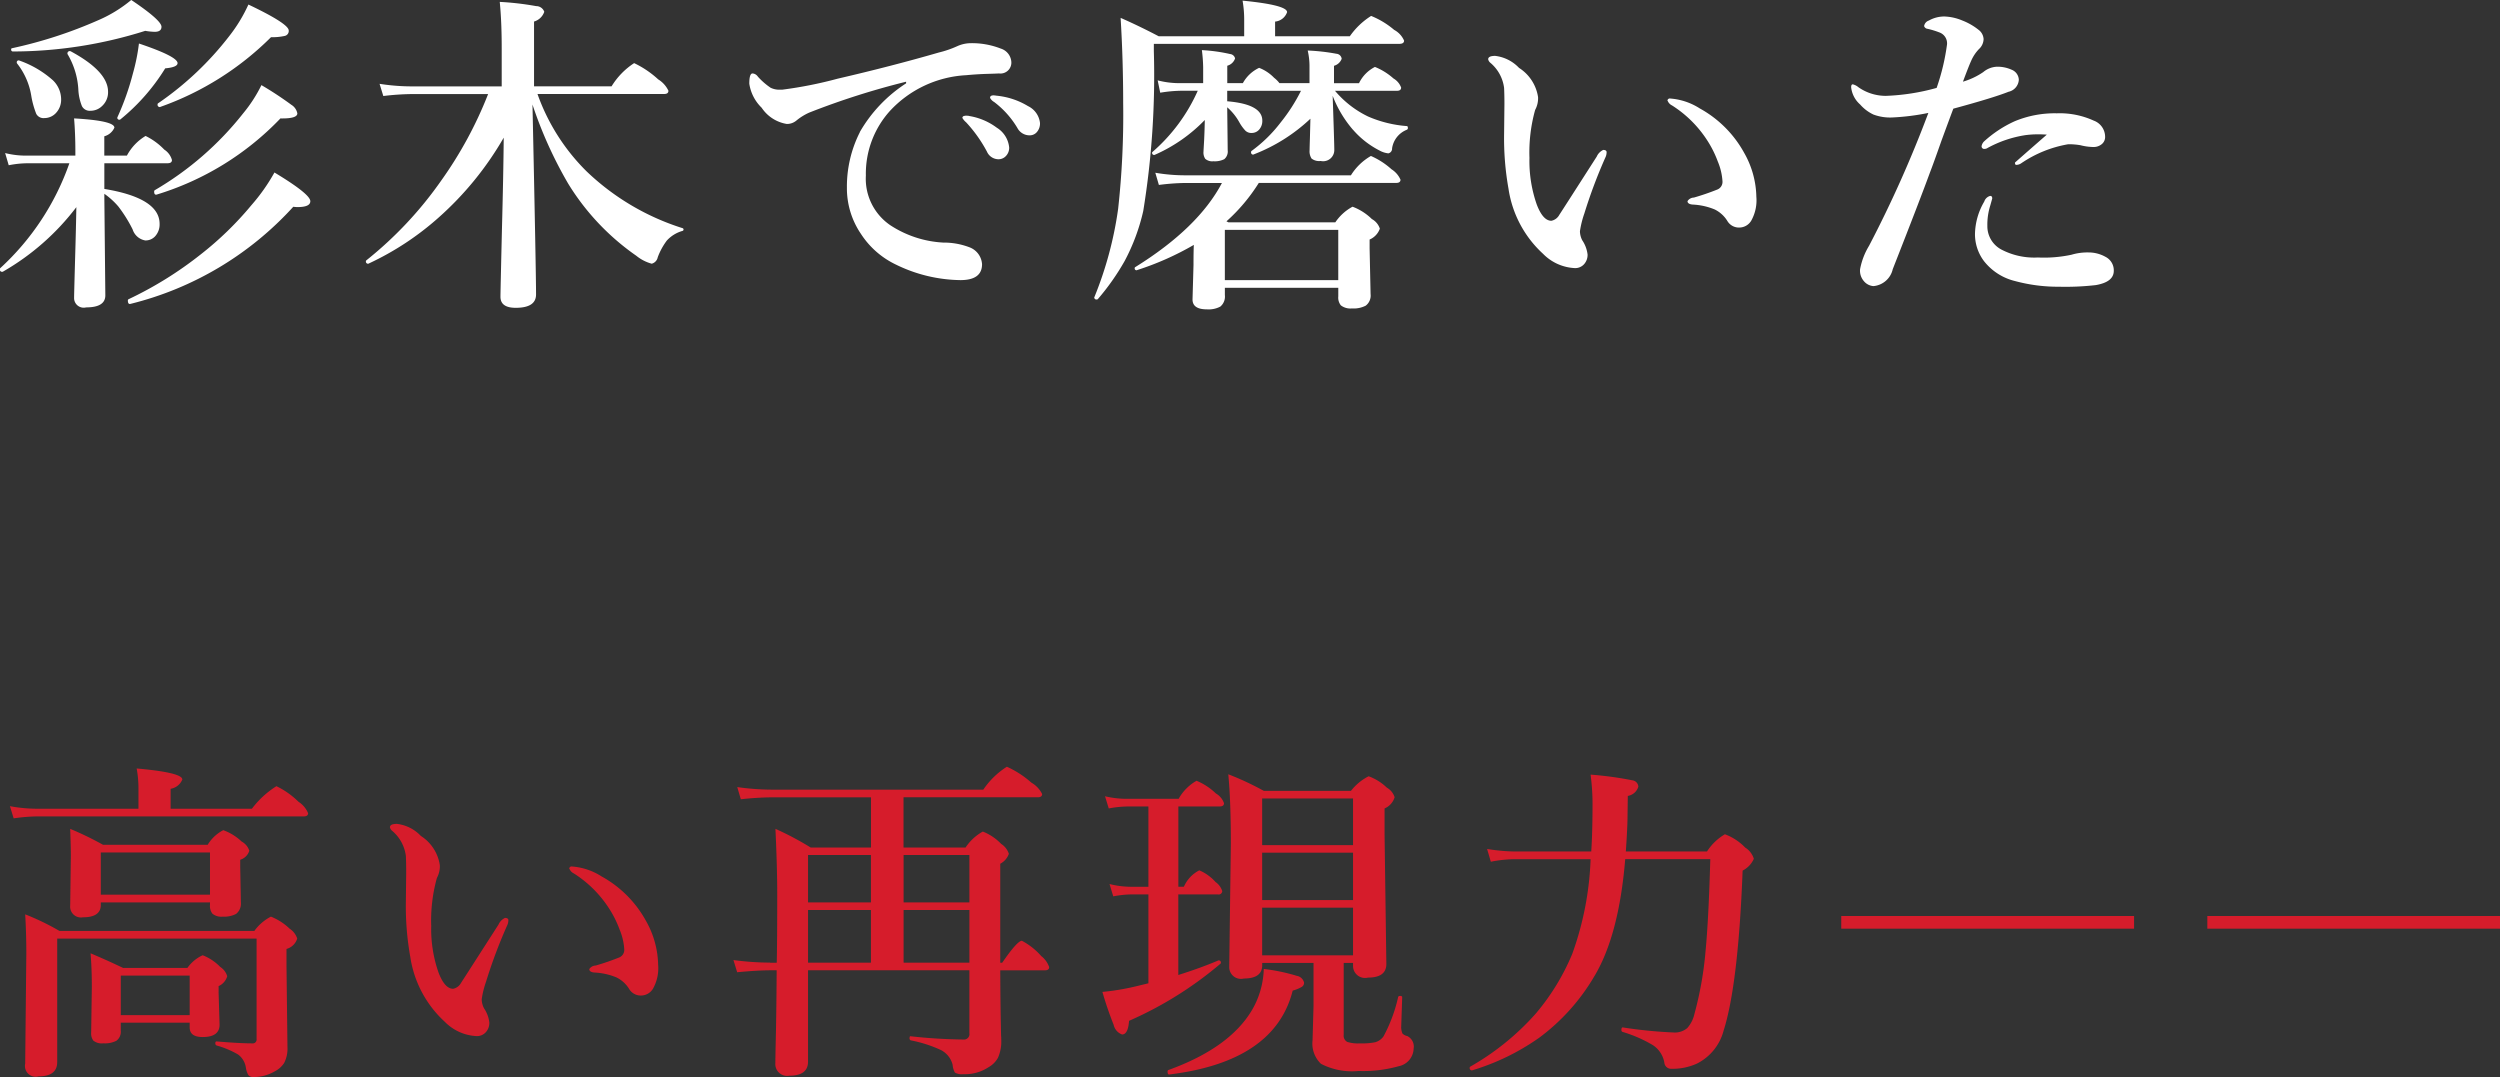 <svg id="text05_pc.svg" xmlns="http://www.w3.org/2000/svg" width="195.313" height="84.157" viewBox="0 0 195.313 84.157">
  <rect x="0" y="0" width="195.313" height="84.157" fill="#333333" stroke="none"/>
  <defs>
    <style>
      .cls-1 {
        fill: #fff;
      }

      .cls-1, .cls-2 {
        fill-rule: evenodd;
      }

      .cls-2 {
        fill: #d61c2b;
      }
    </style>
  </defs>
  <path id="彩木で磨いた" class="cls-1" d="M219.646,139.189q-0.075,2.691-.076,3.008a0.751,0.751,0,0,0,.94.724q1.5,0,1.5-.939l-0.077-7.618v-0.317a5.75,5.75,0,0,1,1.092.99,10.913,10.913,0,0,1,1.117,1.79,1.258,1.258,0,0,0,.991.864,1.011,1.011,0,0,0,.761-0.318,1.374,1.374,0,0,0,.356-0.977q0-2.019-4.317-2.73V131.66h4.939c0.228,0,.343-0.084.343-0.254a1.416,1.416,0,0,0-.6-0.812,5.162,5.162,0,0,0-1.46-1.067,3.933,3.933,0,0,0-1.46,1.537h-1.765v-1.511a1.2,1.2,0,0,0,.788-0.673q0-.546-3.149-0.724,0.1,1.208.1,2.59v0.318h-3.9a6.655,6.655,0,0,1-1.587-.2l0.28,0.952a7.744,7.744,0,0,1,1.358-.153H219.2a20.123,20.123,0,0,1-5.408,8.2,0.09,0.09,0,0,0-.026.064,0.181,0.181,0,0,0,.191.216,0.107,0.107,0,0,0,.051-0.013,19.2,19.2,0,0,0,5.738-5.04q-0.025,1.561-.1,4.1h0Zm-1.752-14.029a7.833,7.833,0,0,0-2.6-1.523,0.111,0.111,0,0,0-.038-0.013,0.146,0.146,0,0,0-.165.165,0.1,0.1,0,0,0,.025.076,5.486,5.486,0,0,1,1.117,2.578,6.918,6.918,0,0,0,.381,1.358,0.642,0.642,0,0,0,.635.33,1.226,1.226,0,0,0,.876-0.368,1.506,1.506,0,0,0,.432-1.092,2.081,2.081,0,0,0-.661-1.511h0Zm1.41-2.247a0.108,0.108,0,0,0-.039-0.012,0.179,0.179,0,0,0-.215.19,0.119,0.119,0,0,0,.012.051,6.05,6.05,0,0,1,.838,2.729,3.989,3.989,0,0,0,.28,1.321,0.679,0.679,0,0,0,.66.368,1.287,1.287,0,0,0,.926-0.381,1.452,1.452,0,0,0,.457-1.105q0-1.587-2.919-3.161h0Zm5.332-.609a15.286,15.286,0,0,1-.47,2.336,20.658,20.658,0,0,1-1.206,3.415,0.093,0.093,0,0,0-.013.038,0.146,0.146,0,0,0,.165.165,0.1,0.1,0,0,0,.076-0.025,15.8,15.8,0,0,0,3.5-3.987q0.964-.088.965-0.406,0-.521-3.021-1.536h0Zm-0.6-3.4a10.516,10.516,0,0,1-2.59,1.586,34.921,34.921,0,0,1-6.728,2.184,0.078,0.078,0,0,0-.064.089,0.136,0.136,0,0,0,.14.165,34.384,34.384,0,0,0,10.334-1.612,4.993,4.993,0,0,0,.736.076c0.356,0,.533-0.131.533-0.394q0-.507-2.361-2.094h0Zm12.505,8.188a26.8,26.8,0,0,0-2.336-1.536,11.033,11.033,0,0,1-1.409,2.183,24.532,24.532,0,0,1-6.932,6.031,0.132,0.132,0,0,0-.038.114c0,0.152.046,0.229,0.14,0.229h0.038a22.4,22.4,0,0,0,9.686-5.955q1.32,0.025,1.321-.393a1.01,1.01,0,0,0-.47-0.673h0Zm-3.352-7.833a11.964,11.964,0,0,1-1.485,2.45,24.478,24.478,0,0,1-5.573,5.269,0.084,0.084,0,0,0-.038.076,0.176,0.176,0,0,0,.177.216,0.049,0.049,0,0,0,.038-0.013,23.165,23.165,0,0,0,8.646-5.446,4.4,4.4,0,0,0,1.079-.1,0.394,0.394,0,0,0,.305-0.419q0-.532-3.149-2.031h0Zm2.031,13.127a14.627,14.627,0,0,1-1.8,2.552,25.62,25.62,0,0,1-3.961,3.846,29.08,29.08,0,0,1-5.637,3.5,0.1,0.1,0,0,0-.051.1c0,0.2.064,0.292,0.191,0.266a25.432,25.432,0,0,0,12.733-7.591,2.157,2.157,0,0,0,.33.025q1,0,1-.457,0-.558-2.806-2.247h0Zm22.964,0.889a18.869,18.869,0,0,0,5.306,5.611,3.27,3.27,0,0,0,1.206.622,0.645,0.645,0,0,0,.47-0.5,5.121,5.121,0,0,1,.711-1.308,2.62,2.62,0,0,1,1.206-.749,0.115,0.115,0,0,0,0-.228,19.148,19.148,0,0,1-7.49-4.444,16.017,16.017,0,0,1-3.821-6.03h9.9c0.22,0,.33-0.084.33-0.254a2.092,2.092,0,0,0-.8-0.888,7.56,7.56,0,0,0-1.879-1.27,5.717,5.717,0,0,0-1.764,1.815h-6.056V120.59a1.2,1.2,0,0,0,.8-0.762,0.667,0.667,0,0,0-.635-0.444,22.589,22.589,0,0,0-2.844-.33q0.153,1.523.153,3.618v2.983H245.91a16.245,16.245,0,0,1-2.475-.2l0.292,0.952a20.131,20.131,0,0,1,2.234-.152h5.954a31.237,31.237,0,0,1-3.643,6.729,29.79,29.79,0,0,1-5.866,6.258,0.088,0.088,0,0,0-.038.077,0.163,0.163,0,0,0,.178.19,0.049,0.049,0,0,0,.038-0.013,22.345,22.345,0,0,0,5.472-3.6,25.058,25.058,0,0,0,5.078-6.234q-0.025,2.909-.14,7.211-0.114,4.825-.114,5.218,0,0.864,1.193.863,1.587,0,1.587-1.041,0-1.8-.279-14.84a32.61,32.61,0,0,0,2.806,6.208h0Zm31.126-5.332a0.716,0.716,0,0,0-.216.025,0.152,0.152,0,0,0-.127.152,1.3,1.3,0,0,0,.292.343,10.825,10.825,0,0,1,1.625,2.285,0.994,0.994,0,0,0,.889.6,0.785,0.785,0,0,0,.609-0.267,0.928,0.928,0,0,0,.242-0.647,2.048,2.048,0,0,0-.965-1.549,4.917,4.917,0,0,0-2.146-.914,0.589,0.589,0,0,0-.2-0.025h0Zm2.1-1.587a0.448,0.448,0,0,0-.2.038,0.165,0.165,0,0,0-.076.165,0.805,0.805,0,0,0,.317.317,7.078,7.078,0,0,1,1.815,2.031,1.071,1.071,0,0,0,.965.572,0.728,0.728,0,0,0,.533-0.229,1.02,1.02,0,0,0,.267-0.736,1.667,1.667,0,0,0-.939-1.32,5.806,5.806,0,0,0-2.463-.813,1.509,1.509,0,0,0-.216-0.025h0Zm-10.448,2.869a9.416,9.416,0,0,0-1.016,4.367,6.333,6.333,0,0,0,1.1,3.593,6.672,6.672,0,0,0,2.717,2.386,11.76,11.76,0,0,0,5.053,1.219q1.689,0,1.688-1.244a1.515,1.515,0,0,0-1.015-1.333,5.6,5.6,0,0,0-2.006-.355,8.344,8.344,0,0,1-4.151-1.359,4.39,4.39,0,0,1-1.905-3.872,7.314,7.314,0,0,1,1.867-5.04,8.741,8.741,0,0,1,5.966-2.806q0.8-.075,1.536-0.1,0.889-.025,1.029-0.038a0.851,0.851,0,0,0,.965-0.927,1.174,1.174,0,0,0-.826-1.016,6.155,6.155,0,0,0-2.4-.419,2.6,2.6,0,0,0-.99.229,7.935,7.935,0,0,1-1.435.495q-3.681,1.067-7.9,2.044a32.465,32.465,0,0,1-4.342.863h-0.178a1.531,1.531,0,0,1-.736-0.152,5.444,5.444,0,0,1-.99-0.863,0.559,0.559,0,0,0-.419-0.254c-0.17,0-.254.266-0.254,0.8a3.283,3.283,0,0,0,.965,1.879,2.929,2.929,0,0,0,1.967,1.269,1.145,1.145,0,0,0,.762-0.279,4.38,4.38,0,0,1,.99-0.61,60.122,60.122,0,0,1,7.567-2.412v0.127a11.142,11.142,0,0,0-3.618,3.809h0Zm32.446-8.633a1.1,1.1,0,0,0,.927-0.736q0-.559-3.478-0.9a8.7,8.7,0,0,1,.126,1.562v1.219H304.3q-1.473-.776-2.971-1.435,0.2,3.251.2,6.652a67.006,67.006,0,0,1-.393,8.265,28.766,28.766,0,0,1-1.854,6.894,0.036,0.036,0,0,0-.013.025,0.165,0.165,0,0,0,.2.165,0.1,0.1,0,0,0,.088-0.038,18.384,18.384,0,0,0,2.082-2.958,15.605,15.605,0,0,0,1.46-3.923,66.1,66.1,0,0,0,.826-12.479v-0.572h19.17c0.253,0,.38-0.084.38-0.254a1.732,1.732,0,0,0-.774-0.838,6.6,6.6,0,0,0-1.8-1.091,5.765,5.765,0,0,0-1.663,1.587h-5.84V120.59Zm6.081,8.455a6.856,6.856,0,0,0,2.057,1.612,1.83,1.83,0,0,0,.7.229,0.375,0.375,0,0,0,.292-0.394,1.847,1.847,0,0,1,1.143-1.447,0.137,0.137,0,0,0,.089-0.152c0-.093-0.03-0.14-0.089-0.14a9.3,9.3,0,0,1-3.022-.749A7.792,7.792,0,0,1,318.078,126h4.837c0.22,0,.33-0.084.33-0.254a1.371,1.371,0,0,0-.6-0.711,4.934,4.934,0,0,0-1.447-.9,2.786,2.786,0,0,0-1.244,1.27H318v-1.359a0.889,0.889,0,0,0,.6-0.546,0.442,0.442,0,0,0-.407-0.393,15.827,15.827,0,0,0-2.247-.254,5.536,5.536,0,0,1,.14,1.307V125.4h-2.349a2.283,2.283,0,0,0-.419-0.419,3.244,3.244,0,0,0-1.168-.775,2.809,2.809,0,0,0-1.269,1.194h-1.219v-1.359a0.883,0.883,0,0,0,.61-0.571,0.443,0.443,0,0,0-.394-0.343,12.876,12.876,0,0,0-2.2-.305,11.836,11.836,0,0,1,.1,1.333V125.4h-1.688a6.672,6.672,0,0,1-1.866-.216l0.2,0.965a10.476,10.476,0,0,1,1.663-.153h1.269a13.665,13.665,0,0,1-3.529,4.774,0.075,0.075,0,0,0-.038.063,0.157,0.157,0,0,0,.178.178,0.05,0.05,0,0,0,.038-0.013,12.273,12.273,0,0,0,3.9-2.717q-0.012.762-.051,1.575-0.05.876-.05,0.9a0.873,0.873,0,0,0,.139.559,0.828,0.828,0,0,0,.635.19,1.634,1.634,0,0,0,.851-0.165,0.784,0.784,0,0,0,.266-0.7q0-.179-0.038-3.352a4.346,4.346,0,0,1,.952,1.181,3.252,3.252,0,0,0,.47.647,0.667,0.667,0,0,0,.495.178,0.766,0.766,0,0,0,.559-0.241,1.008,1.008,0,0,0,.266-0.724q0-1.282-2.742-1.511V126h5.764a13.718,13.718,0,0,1-1.6,2.488,10.958,10.958,0,0,1-2.26,2.209,0.1,0.1,0,0,0-.038.089,0.165,0.165,0,0,0,.165.2,0.039,0.039,0,0,0,.026-0.012,13.519,13.519,0,0,0,4.443-2.793q-0.012.5-.038,1.511-0.026.8-.025,0.939a1.043,1.043,0,0,0,.152.66,0.952,0.952,0,0,0,.711.191,0.873,0.873,0,0,0,1.066-.889q0-.279-0.038-1.5-0.075-2.324-.089-2.7a8.986,8.986,0,0,0,1.587,2.653h0Zm3.365,4.151c0.228,0,.342-0.084.342-0.253a1.834,1.834,0,0,0-.7-0.813,5.984,5.984,0,0,0-1.612-1.041,4.438,4.438,0,0,0-1.562,1.511H306.3a13.688,13.688,0,0,1-2.26-.2l0.279,0.952a17.715,17.715,0,0,1,2.057-.153h2.869q-1.854,3.518-6.779,6.577a0.086,0.086,0,0,0-.038.076,0.141,0.141,0,0,0,.152.165,0.049,0.049,0,0,0,.038-0.013,22.519,22.519,0,0,0,4.431-1.968q-0.026.534-.025,1.562l-0.077,2.7q0,0.774,1.118.774a1.947,1.947,0,0,0,1.053-.215,1.016,1.016,0,0,0,.356-0.9v-0.571h8.861v0.673a0.97,0.97,0,0,0,.2.7,1.21,1.21,0,0,0,.863.241,2.045,2.045,0,0,0,1.08-.216,0.984,0.984,0,0,0,.38-0.9l-0.076-3.567v-0.7a1.445,1.445,0,0,0,.8-0.85,1.324,1.324,0,0,0-.622-0.749,4.334,4.334,0,0,0-1.511-.965,3.794,3.794,0,0,0-1.345,1.219H309.75l-0.152-.076a13.919,13.919,0,0,0,2.526-3h10.728Zm-13.381,7.592v-3.923h8.861v3.923h-8.861Zm34.592-14.015a0.686,0.686,0,0,0,.343.368,8.986,8.986,0,0,1,2.7,2.653,8.316,8.316,0,0,1,.876,1.727,4.754,4.754,0,0,1,.368,1.574,0.643,0.643,0,0,1-.419.622,19.18,19.18,0,0,1-1.815.622,0.611,0.611,0,0,0-.5.279c0,0.153.132,0.242,0.394,0.267a5.126,5.126,0,0,1,1.727.381,2.406,2.406,0,0,1,1,.914,1.048,1.048,0,0,0,.964.5,1.093,1.093,0,0,0,.9-0.546,3.269,3.269,0,0,0,.393-1.866,7.183,7.183,0,0,0-.939-3.4,8.785,8.785,0,0,0-3.479-3.492,4.95,4.95,0,0,0-2.3-.774,0.183,0.183,0,0,0-.228.178h0ZM339.3,130.81c0-.127-0.089-0.191-0.266-0.191a1.026,1.026,0,0,0-.508.521q-2.895,4.519-2.92,4.545a0.907,0.907,0,0,1-.622.469q-0.66,0-1.143-1.269a10.257,10.257,0,0,1-.571-3.644,12.367,12.367,0,0,1,.444-3.745,1.927,1.927,0,0,0,.229-1,3.286,3.286,0,0,0-1.486-2.285,3.054,3.054,0,0,0-1.866-.939q-0.546,0-.546.266a0.488,0.488,0,0,0,.178.28,3.072,3.072,0,0,1,1.066,1.955q0.026,0.546.026,1.244l-0.026,2.361a22.417,22.417,0,0,0,.343,4.266,8.593,8.593,0,0,0,2.7,5.091,3.725,3.725,0,0,0,2.489,1.117,0.925,0.925,0,0,0,.711-0.3,1.085,1.085,0,0,0,.279-0.762,2.526,2.526,0,0,0-.419-1.117,1.6,1.6,0,0,1-.178-0.7,7.437,7.437,0,0,1,.343-1.384,39.482,39.482,0,0,1,1.638-4.367,0.909,0.909,0,0,0,.1-0.406h0Zm31.9,0.8q0,0.177.1,0.177a0.7,0.7,0,0,0,.393-0.127,9.289,9.289,0,0,1,3.669-1.485,5.475,5.475,0,0,1,.952.076,4.341,4.341,0,0,0,1.016.14,0.985,0.985,0,0,0,.609-0.191,0.712,0.712,0,0,0,.305-0.6,1.35,1.35,0,0,0-.889-1.27,6.373,6.373,0,0,0-2.882-.571,8.106,8.106,0,0,0-3.3.622,9.126,9.126,0,0,0-2.4,1.587,0.685,0.685,0,0,0-.178.343,0.2,0.2,0,0,0,.229.228,0.426,0.426,0,0,0,.241-0.076,9,9,0,0,1,2.958-1,7.446,7.446,0,0,1,.965-0.063q0.381,0,.7.025Q371.2,131.6,371.2,131.61h0Zm-1.93,2.6a0.668,0.668,0,0,0-.469.444,5.191,5.191,0,0,0-.724,2.514,3.486,3.486,0,0,0,.7,2.133,4.394,4.394,0,0,0,2.425,1.561,12.824,12.824,0,0,0,3.453.445,20.768,20.768,0,0,0,2.857-.127q1.409-.242,1.409-1.117a1.183,1.183,0,0,0-.648-1.092,2.713,2.713,0,0,0-1.307-.343,4.376,4.376,0,0,0-1.346.178,10.187,10.187,0,0,1-2.628.216,5.528,5.528,0,0,1-2.856-.622,2.061,2.061,0,0,1-1.092-1.854,4.959,4.959,0,0,1,.228-1.587l0.153-.546c0-.135-0.051-0.2-0.153-0.2h0Zm-2.133-8.925q0.469-1.257.635-1.612a3.153,3.153,0,0,1,.61-0.927,1.1,1.1,0,0,0,.368-0.787,0.973,0.973,0,0,0-.394-0.724,4.794,4.794,0,0,0-1.257-.723,3.963,3.963,0,0,0-1.409-.318,2.47,2.47,0,0,0-1.219.318,0.54,0.54,0,0,0-.368.431,0.314,0.314,0,0,0,.28.216,6.555,6.555,0,0,1,.964.3,0.907,0.907,0,0,1,.546.914,17.16,17.16,0,0,1-.812,3.4,16.815,16.815,0,0,1-3.974.622,3.728,3.728,0,0,1-2.133-.672,1.1,1.1,0,0,0-.444-0.229c-0.085,0-.127.076-0.127,0.229a2.077,2.077,0,0,0,.7,1.345,3.179,3.179,0,0,0,1.041.787,3.722,3.722,0,0,0,1.46.229,18.084,18.084,0,0,0,2.831-.356A92.46,92.46,0,0,1,359.8,138.11a5.446,5.446,0,0,0-.7,1.828,1.243,1.243,0,0,0,.292.926,1.075,1.075,0,0,0,.749.394,1.7,1.7,0,0,0,1.511-1.32q2.159-5.5,2.907-7.554,0.23-.583.9-2.488,0.686-1.866.926-2.5,3.1-.838,4.317-1.321a1.019,1.019,0,0,0,.8-0.939,0.881,0.881,0,0,0-.572-0.787,2.648,2.648,0,0,0-1.168-.229,1.781,1.781,0,0,0-1.041.419,5.61,5.61,0,0,1-1.587.749h0Z" transform="translate(-213.781 -118.906)"/>
  <path id="_高い再現力_" data-name=" 高い再現力――" class="cls-2" d="M216.638,182.088a11.567,11.567,0,0,1-2.082-.2l0.292,0.952a13.654,13.654,0,0,1,1.815-.152h20.846c0.228,0,.342-0.085.342-0.254a1.964,1.964,0,0,0-.749-0.889,6.474,6.474,0,0,0-1.726-1.219,7.159,7.159,0,0,0-1.917,1.765h-6.348v-1.561a1.185,1.185,0,0,0,.914-0.724q0-.546-3.567-0.863a8.366,8.366,0,0,1,.14,1.536v1.612h-7.96ZM228.6,199.176q0,0.749,1.015.749,1.32,0,1.32-.965l-0.076-2.514v-0.5a1.2,1.2,0,0,0,.673-0.774,1.286,1.286,0,0,0-.546-0.724,3.876,3.876,0,0,0-1.371-.914,2.987,2.987,0,0,0-1.193.99h-5.028q-1.218-.584-2.539-1.142,0.1,1.168.1,2.615l-0.051,3.555a0.959,0.959,0,0,0,.165.647,1.032,1.032,0,0,0,.775.216,2.006,2.006,0,0,0,1.015-.19,0.859,0.859,0,0,0,.356-0.8v-0.622H228.6v0.368Zm-5.383-.965v-3.085H228.6v3.085h-5.383Zm6.969-8.607a0.989,0.989,0,0,0,.191.685,1.084,1.084,0,0,0,.8.229,1.976,1.976,0,0,0,1.053-.216,1.017,1.017,0,0,0,.369-0.9l-0.051-2.781v-0.546a1.077,1.077,0,0,0,.711-0.7,1.244,1.244,0,0,0-.6-0.724,4.1,4.1,0,0,0-1.435-.888,3.076,3.076,0,0,0-1.218,1.142H221.83a25.16,25.16,0,0,0-2.565-1.244q0.051,1.448.051,2.095l-0.051,3.9a0.844,0.844,0,0,0,.991.915q1.4,0,1.4-.965v-0.2h8.531v0.2Zm-8.531-.8v-3.3h8.531v3.3h-8.531Zm14.752,2.653a4.543,4.543,0,0,0-1.46-.939,3.642,3.642,0,0,0-1.295,1.117H218.428a19.384,19.384,0,0,0-2.679-1.295q0.088,1.5.089,3.034l-0.089,8.633a0.839,0.839,0,0,0,1.041.99q1.46,0,1.46-1.117v-9.648h15.577v7.858a0.3,0.3,0,0,1-.343.33q-0.965,0-2.78-.152c-0.068,0-.1.046-0.1,0.139a0.167,0.167,0,0,0,.1.178,7.073,7.073,0,0,1,1.688.711,1.566,1.566,0,0,1,.6,1.028,1.59,1.59,0,0,0,.2.584,0.484,0.484,0,0,0,.394.14,3.244,3.244,0,0,0,1.663-.444,1.9,1.9,0,0,0,.736-0.66,2.458,2.458,0,0,0,.254-1.232l-0.076-6.4v-1.27a1.2,1.2,0,0,0,.838-0.812,1.452,1.452,0,0,0-.6-0.775h0Zm21.859-4.684a0.686,0.686,0,0,0,.343.368,8.986,8.986,0,0,1,2.7,2.653,8.316,8.316,0,0,1,.876,1.727,4.754,4.754,0,0,1,.368,1.574,0.643,0.643,0,0,1-.419.622,19.18,19.18,0,0,1-1.815.622,0.611,0.611,0,0,0-.5.279c0,0.153.132,0.242,0.394,0.267a5.126,5.126,0,0,1,1.727.381,2.406,2.406,0,0,1,1,.914,1.048,1.048,0,0,0,.964.5,1.093,1.093,0,0,0,.9-0.546,3.269,3.269,0,0,0,.393-1.866,7.183,7.183,0,0,0-.939-3.4,8.785,8.785,0,0,0-3.479-3.492,4.95,4.95,0,0,0-2.3-.774,0.183,0.183,0,0,0-.228.178h0ZM253.5,190.81c0-.127-0.089-0.191-0.266-0.191a1.026,1.026,0,0,0-.508.521q-2.9,4.519-2.92,4.545a0.907,0.907,0,0,1-.622.469q-0.66,0-1.143-1.269a10.257,10.257,0,0,1-.571-3.644,12.367,12.367,0,0,1,.444-3.745,1.927,1.927,0,0,0,.229-1,3.286,3.286,0,0,0-1.486-2.285,3.054,3.054,0,0,0-1.866-.939q-0.546,0-.546.266a0.488,0.488,0,0,0,.178.28,3.072,3.072,0,0,1,1.066,1.955q0.025,0.546.026,1.244l-0.026,2.361a22.417,22.417,0,0,0,.343,4.266,8.593,8.593,0,0,0,2.7,5.091,3.725,3.725,0,0,0,2.489,1.117,0.925,0.925,0,0,0,.711-0.3,1.085,1.085,0,0,0,.279-0.762,2.526,2.526,0,0,0-.419-1.117,1.6,1.6,0,0,1-.178-0.7,7.437,7.437,0,0,1,.343-1.384,39.482,39.482,0,0,1,1.638-4.367,0.909,0.909,0,0,0,.1-0.406h0Zm20.437,3.3a21.569,21.569,0,0,1-2.856-.2l0.292,0.953q1.587-.153,2.64-0.153h0.445q-0.013,2.412-.051,4.545-0.051,2.31-.051,2.7a0.923,0.923,0,0,0,1.092.99q1.459,0,1.46-1.091v-7.148h12.606v4.913a0.426,0.426,0,0,1-.469.5,40.574,40.574,0,0,1-4.114-.254c-0.059-.016-0.089.03-0.089,0.14a0.158,0.158,0,0,0,.089.178,10.265,10.265,0,0,1,2.285.723,1.772,1.772,0,0,1,.991,1.194,1.413,1.413,0,0,0,.177.6,1.073,1.073,0,0,0,.661.126,3.34,3.34,0,0,0,1.967-.545,1.917,1.917,0,0,0,.737-0.737,3.139,3.139,0,0,0,.254-1.422c0-.084,0-0.19-0.013-0.317q-0.014-.648-0.013-0.724-0.037-1.46-.051-4.367h3.479c0.228,0,.343-0.084.343-0.254a1.86,1.86,0,0,0-.622-0.863,5.262,5.262,0,0,0-1.511-1.193q-0.356,0-1.536,1.714h-0.153v-7.732a1.417,1.417,0,0,0,.673-0.774,1.454,1.454,0,0,0-.6-0.775,4.049,4.049,0,0,0-1.435-.965,3.828,3.828,0,0,0-1.346,1.245h-4.849v-3.923h10.486c0.228,0,.343-0.085.343-0.254a2.116,2.116,0,0,0-.838-0.889,7.593,7.593,0,0,0-1.917-1.244,6.27,6.27,0,0,0-1.841,1.79H274.079a19.574,19.574,0,0,1-2.7-.2l0.279,0.952a23.719,23.719,0,0,1,2.425-.152h7.744v3.923h-4.71a23.2,23.2,0,0,0-2.755-1.46q0.14,2.97.14,5.078,0,3.922-.038,5.383h-0.521ZM276.91,190h4.913v4.114H276.91V190Zm7.465,4.114V190h5.141v4.114h-5.141Zm0-4.71v-3.7h5.141v3.7h-5.141Zm-2.552,0H276.91v-3.7h4.913v3.7Zm24.017-.623h3.085a0.274,0.274,0,0,0,.343-0.266,1.374,1.374,0,0,0-.521-0.7,3.605,3.605,0,0,0-1.269-.914,2.6,2.6,0,0,0-1.206,1.282H305.84V181.91h3.224c0.229,0,.343-0.084.343-0.254a1.418,1.418,0,0,0-.634-0.761,4.867,4.867,0,0,0-1.511-.991,3.661,3.661,0,0,0-1.4,1.41h-4.113a7.3,7.3,0,0,1-1.638-.2l0.292,0.952a8.335,8.335,0,0,1,1.435-.153H303.5v6.272H302.1a6.755,6.755,0,0,1-1.638-.216l0.292,0.965a8.211,8.211,0,0,1,1.4-.153H303.5v6.945l-0.94.228a18.418,18.418,0,0,1-2.653.445,26.737,26.737,0,0,0,.876,2.564,1.04,1.04,0,0,0,.66.762q0.469,0,.546-1.067a29.033,29.033,0,0,0,7.135-4.456,0.085,0.085,0,0,0,.038-0.076,0.163,0.163,0,0,0-.178-0.19,0.054,0.054,0,0,0-.038.012q-1.345.572-3.11,1.13v-6.3Zm13.647,5.358v0.228a0.937,0.937,0,0,0,1.168.914q1.436,0,1.435-1.066l-0.14-10.143v-2.006a1.38,1.38,0,0,0,.787-0.876,1.319,1.319,0,0,0-.609-0.749,4.016,4.016,0,0,0-1.422-.889,4.1,4.1,0,0,0-1.384,1.143h-6.8a23.1,23.1,0,0,0-2.781-1.3q0.2,2.069.2,5.433l-0.126,9.636a0.915,0.915,0,0,0,1.142.889q1.434,0,1.435-1.041v-0.178H316.4v3.377l-0.076,2.679a2.183,2.183,0,0,0,.66,1.828,5.268,5.268,0,0,0,2.946.558,10.211,10.211,0,0,0,3.11-.368,1.449,1.449,0,0,0,1.181-1.371,0.917,0.917,0,0,0-.5-0.99,0.752,0.752,0,0,1-.369-0.191,1.257,1.257,0,0,1-.1-0.584l0.076-2.259c0-.068-0.059-0.1-0.178-0.1a0.126,0.126,0,0,0-.139.089,11.938,11.938,0,0,1-1.143,3.072,1.2,1.2,0,0,1-.647.457,5.294,5.294,0,0,1-1.194.089,2.809,2.809,0,0,1-.99-0.114,0.548,0.548,0,0,1-.279-0.559v-5.611h0.723Zm-7.1-.6v-3.72h7.1v3.72h-7.1Zm0-4.316v-3.7h7.1v3.7h-7.1Zm0-4.291v-3.644h7.1v3.644h-7.1Zm2.691,10.207a14.609,14.609,0,0,0-2.564-.533,6.725,6.725,0,0,1-.914,3.2q-1.752,2.97-6.551,4.7a0.115,0.115,0,0,0-.051.114c0,0.178.051,0.254,0.152,0.229q8.228-1.016,9.623-6.551a2.967,2.967,0,0,0,.724-0.3,0.381,0.381,0,0,0,.165-0.324,0.7,0.7,0,0,0-.584-0.533h0Zm32.32-9.115q-0.127,4.608-.368,7.16a27.386,27.386,0,0,1-.876,4.951,2.422,2.422,0,0,1-.559,1.092,1.492,1.492,0,0,1-1.054.342,35.261,35.261,0,0,1-3.961-.393c-0.084-.017-0.127.047-0.127,0.19a0.154,0.154,0,0,0,.077.153,10.5,10.5,0,0,1,2.386,1.041,2.044,2.044,0,0,1,.889,1.345,0.529,0.529,0,0,0,.546.5,4.606,4.606,0,0,0,2.031-.419,4.019,4.019,0,0,0,2.057-2.565q1.143-3.6,1.485-12.5A1.894,1.894,0,0,0,350.8,186a1.567,1.567,0,0,0-.673-0.876,4.259,4.259,0,0,0-1.587-1.041,4.165,4.165,0,0,0-1.4,1.346H340.8q0.1-1.459.127-2.387l0.026-1.955a1.03,1.03,0,0,0,.825-0.724,0.533,0.533,0,0,0-.47-0.495,26.94,26.94,0,0,0-3.263-.444,17.42,17.42,0,0,1,.153,2.234q0,2.223-.1,3.771h-5.878a13.859,13.859,0,0,1-2.26-.2l0.292,1a10.135,10.135,0,0,1,1.943-.2h5.852a24.216,24.216,0,0,1-1.434,7.4,17.69,17.69,0,0,1-2.857,4.672,20.106,20.106,0,0,1-5.116,4.139,0.085,0.085,0,0,0-.038.076,0.176,0.176,0,0,0,.178.215,0.054,0.054,0,0,0,.038-0.012,18.129,18.129,0,0,0,5.23-2.552,16.115,16.115,0,0,0,4.266-4.748q1.942-3.2,2.437-9.191H347.4Zm10.23,4.443v0.99h22.877v-0.99H357.632Zm28.6,0v0.99h22.877v-0.99H386.232Z" transform="translate(-213.781 -118.906)"/>
</svg>
